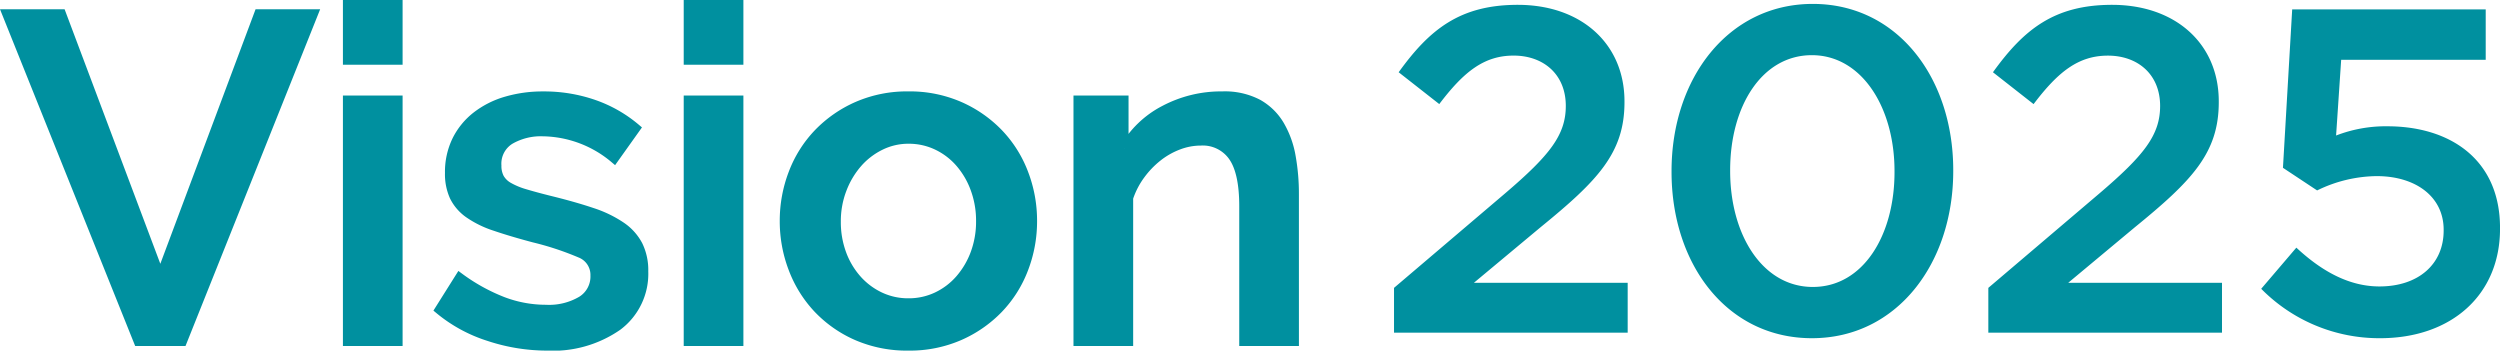 <svg xmlns="http://www.w3.org/2000/svg" width="281.516" height="39.48" viewBox="0 0 281.516 39.48">
  <g id="グループ_10042" data-name="グループ 10042" transform="translate(-509.573 -628.54)">
    <path id="パス_44589" data-name="パス 44589" d="M2.548,0H28.86V-5.616H11.544l7.488-6.24C25.48-17.108,28.5-20.228,28.5-25.948v-.1c0-6.5-4.888-10.868-12.012-10.868-6.5,0-9.932,2.756-13.416,7.592L7.644-25.74c2.756-3.64,5.044-5.46,8.372-5.46s5.876,2.08,5.876,5.668c0,3.276-1.82,5.564-6.812,9.828L2.548-5.044Zm47.06.624C59.176.624,65.52-7.8,65.52-18.2v-.1c0-10.4-6.292-18.72-15.808-18.72C40.144-37.024,33.8-28.6,33.8-18.2v.1C33.8-7.7,40.04.624,49.608.624Zm.1-5.772c-5.668,0-9.308-5.876-9.308-13.052v-.1c0-7.228,3.588-12.948,9.2-12.948s9.308,5.876,9.308,13.052v.1C58.916-10.972,55.38-5.148,49.712-5.148ZM69.472,0H95.784V-5.616H78.468l7.488-6.24c6.448-5.252,9.464-8.372,9.464-14.092v-.1c0-6.5-4.888-10.868-12.012-10.868-6.5,0-9.932,2.756-13.416,7.592l4.576,3.588c2.756-3.64,5.044-5.46,8.372-5.46s5.876,2.08,5.876,5.668c0,3.276-1.82,5.564-6.812,9.828L69.472-5.044Zm44.1.624c8.06,0,13.52-4.888,13.52-12.324v-.1c0-7.7-5.616-11.44-12.688-11.44a15.476,15.476,0,0,0-5.772,1.04l.572-8.528h16.276V-36.4H103.688l-1.04,17.836,3.848,2.548a15.557,15.557,0,0,1,6.708-1.612c4.42,0,7.54,2.34,7.54,6.032v.1c0,3.8-2.86,6.292-7.228,6.292-3.38,0-6.448-1.664-9.36-4.368L100.2-4.94A18.657,18.657,0,0,0,113.568.624Z" transform="translate(664 666)" fill="#00909f"/>
    <path id="パス_44591" data-name="パス 44591" d="M6.5-36.92,17.628-7.332,28.7-36.92h6.188L20.124,0H15.132L.312-36.92ZM38.688,0V-27.2h5.72V0Zm0-31.668V-37.96h5.72v6.292ZM61.152.52A20.828,20.828,0,0,1,54.626-.546a16.548,16.548,0,0,1-5.59-3.042l2.288-3.64A21.117,21.117,0,0,0,56.16-4.55a13.642,13.642,0,0,0,4.888.91,7.183,7.183,0,0,0,4.03-.988A3.179,3.179,0,0,0,66.56-7.436a2.6,2.6,0,0,0-1.664-2.5,33.3,33.3,0,0,0-5.2-1.716q-2.548-.676-4.368-1.3A11.241,11.241,0,0,1,52.364-14.4,5.111,5.111,0,0,1,50.7-16.328a6.132,6.132,0,0,1-.52-2.652,8.147,8.147,0,0,1,.806-3.692,7.924,7.924,0,0,1,2.236-2.73,10.017,10.017,0,0,1,3.354-1.69,14.538,14.538,0,0,1,4.16-.572,17.067,17.067,0,0,1,5.72.936,14.886,14.886,0,0,1,4.732,2.7l-2.444,3.432a12.748,12.748,0,0,0-8.06-3.016,6.886,6.886,0,0,0-3.666.91,3.136,3.136,0,0,0-1.482,2.886,2.9,2.9,0,0,0,.312,1.4,2.649,2.649,0,0,0,1.014.988,8.351,8.351,0,0,0,1.82.754q1.118.338,2.782.754,2.756.676,4.758,1.352a13.028,13.028,0,0,1,3.3,1.586,5.881,5.881,0,0,1,1.924,2.132A6.394,6.394,0,0,1,72.072-7.9a7.359,7.359,0,0,1-2.938,6.162A12.77,12.77,0,0,1,61.152.52ZM77.064,0V-27.2h5.72V0Zm0-31.668V-37.96h5.72v6.292ZM101.868.52a14.13,14.13,0,0,1-5.8-1.144,13.536,13.536,0,0,1-4.394-3.068,13.519,13.519,0,0,1-2.808-4.5,14.891,14.891,0,0,1-.988-5.382,14.891,14.891,0,0,1,.988-5.382,13.31,13.31,0,0,1,2.834-4.5,13.838,13.838,0,0,1,4.42-3.068,14,14,0,0,1,5.746-1.144,14,14,0,0,1,5.746,1.144,13.838,13.838,0,0,1,4.42,3.068,13.31,13.31,0,0,1,2.834,4.5,14.891,14.891,0,0,1,.988,5.382,14.891,14.891,0,0,1-.988,5.382,13.311,13.311,0,0,1-2.834,4.5,13.838,13.838,0,0,1-4.42,3.068A14,14,0,0,1,101.868.52ZM93.756-13.52a10.289,10.289,0,0,0,.624,3.64A9.048,9.048,0,0,0,96.1-6.994,8.025,8.025,0,0,0,98.67-5.07a7.375,7.375,0,0,0,3.2.7,7.375,7.375,0,0,0,3.2-.7,7.858,7.858,0,0,0,2.574-1.95,9.371,9.371,0,0,0,1.716-2.912,10.289,10.289,0,0,0,.624-3.64,10.351,10.351,0,0,0-.624-3.614,9.305,9.305,0,0,0-1.716-2.938,7.857,7.857,0,0,0-2.574-1.95,7.375,7.375,0,0,0-3.2-.7,7.043,7.043,0,0,0-3.146.728,8.182,8.182,0,0,0-2.574,1.976,9.7,9.7,0,0,0-1.742,2.938A9.98,9.98,0,0,0,93.756-13.52ZM145.34,0h-5.72V-15.236q0-3.848-1.222-5.59a4.129,4.129,0,0,0-3.614-1.742,7.066,7.066,0,0,0-2.5.468,8.741,8.741,0,0,0-2.34,1.326A10.329,10.329,0,0,0,128-18.746a9.293,9.293,0,0,0-1.326,2.574V0h-5.72V-27.2h5.2v5.46a11.048,11.048,0,0,1,4.524-4.342,13.666,13.666,0,0,1,6.552-1.586,8.057,8.057,0,0,1,4,.884,6.614,6.614,0,0,1,2.47,2.418,10.578,10.578,0,0,1,1.274,3.536,23.675,23.675,0,0,1,.364,4.238Z" transform="translate(510 667)" fill="#00909f" stroke="#00909f" stroke-width="1"/>
  </g>
</svg>
